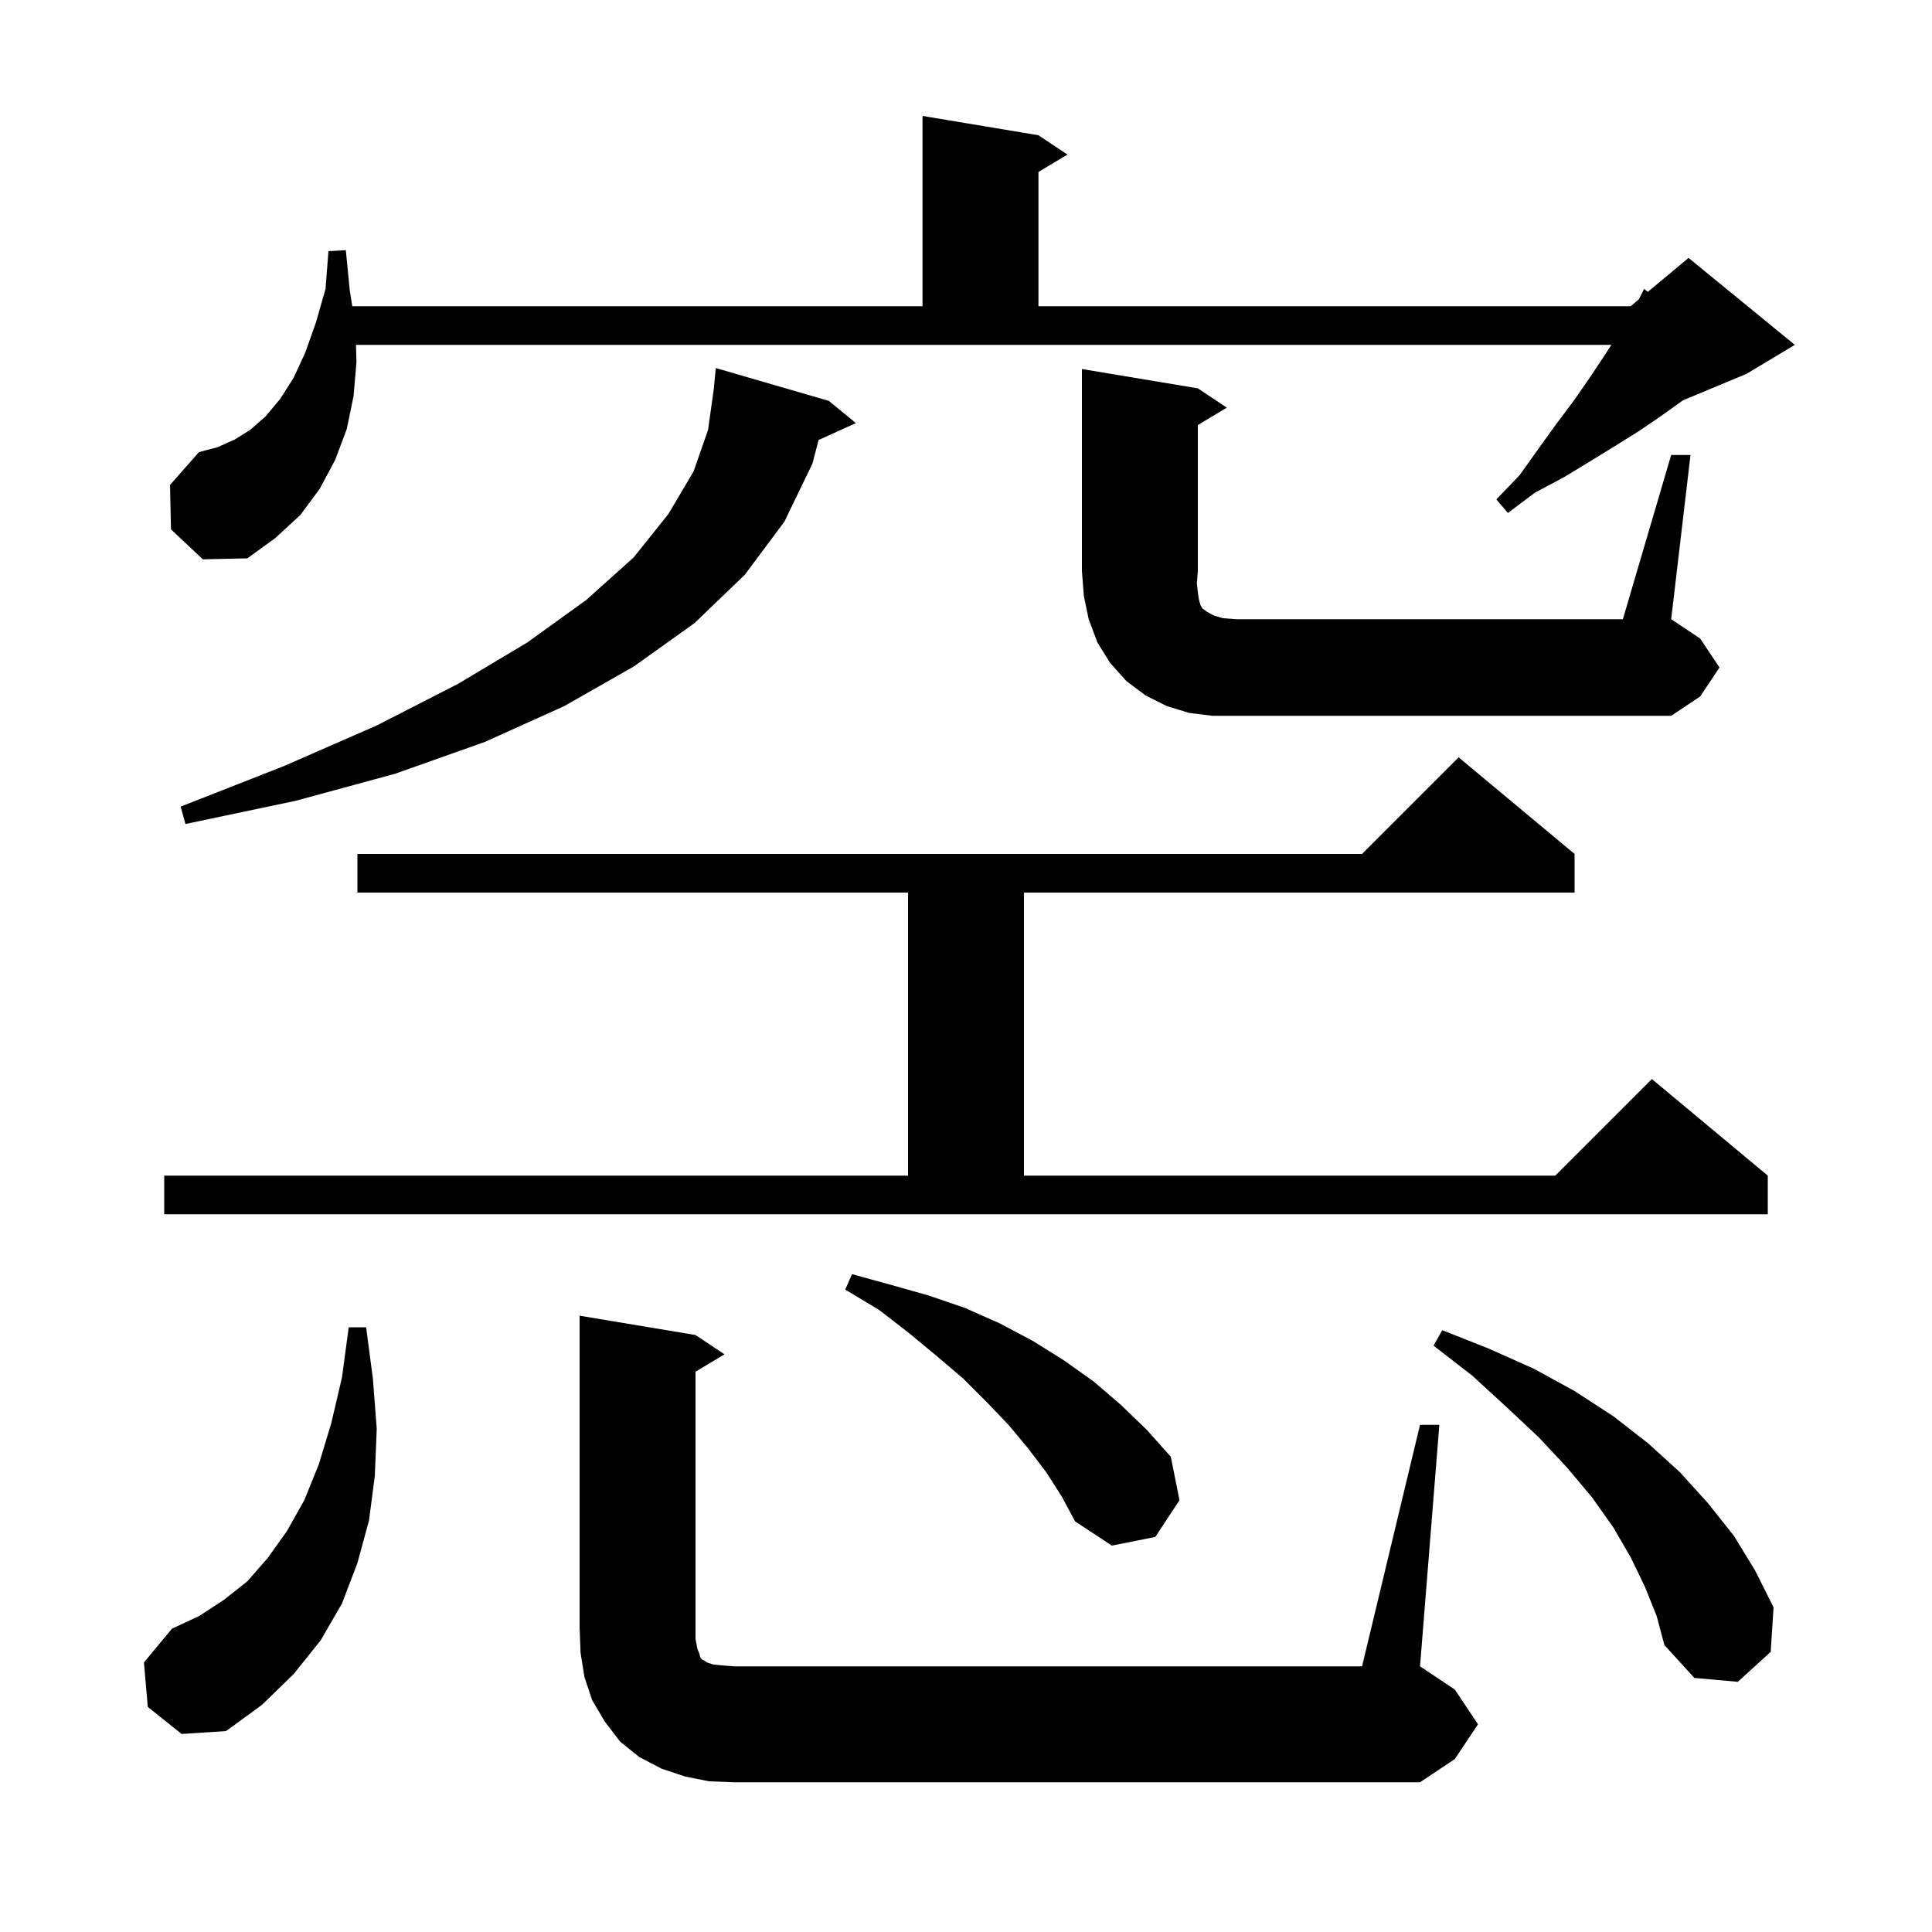 <svg xmlns="http://www.w3.org/2000/svg" xmlns:xlink="http://www.w3.org/1999/xlink" version="1.1" baseProfile="full" viewBox="0 0 200 200" width="200" height="200"><g fill="currentColor"><path d="M 147.0 147.5 L 149.0 147.5 L 147.0 172.5 L 150.6 174.9 L 153.0 178.5 L 150.6 182.1 L 147.0 184.5 L 76.0 184.5 L 73.4 184.4 L 70.9 183.9 L 68.5 183.1 L 66.2 181.9 L 64.2 180.3 L 62.6 178.2 L 61.3 176.0 L 60.5 173.6 L 60.1 171.1 L 60.0 168.5 L 60.0 136.2 L 72.0 138.2 L 75.0 140.2 L 72.0 142.0 L 72.0 169.7 L 72.2 170.7 L 72.4 171.2 L 72.5 171.6 L 72.7 171.8 L 72.9 171.9 L 73.2 172.1 L 73.8 172.3 L 74.7 172.4 L 76.0 172.5 L 141.0 172.5 Z M 15.3 176.7 L 14.9 172.1 L 17.8 168.6 L 20.6 167.3 L 23.2 165.6 L 25.6 163.7 L 27.7 161.3 L 29.7 158.5 L 31.5 155.3 L 33.0 151.6 L 34.3 147.3 L 35.4 142.6 L 36.1 137.4 L 37.9 137.4 L 38.6 142.7 L 39.0 147.9 L 38.8 152.8 L 38.2 157.4 L 37.0 161.8 L 35.4 166.0 L 33.2 169.8 L 30.4 173.3 L 27.1 176.5 L 23.4 179.2 L 18.8 179.5 Z M 170.3 164.3 L 168.8 161.2 L 167.0 158.1 L 164.8 155.0 L 162.2 151.9 L 159.3 148.8 L 156.0 145.7 L 152.4 142.4 L 148.4 139.3 L 149.3 137.7 L 154.1 139.6 L 158.8 141.7 L 163.0 144.0 L 167.0 146.6 L 170.6 149.4 L 173.9 152.4 L 176.8 155.6 L 179.5 159.0 L 181.7 162.6 L 183.6 166.4 L 183.3 171.0 L 179.9 174.1 L 175.4 173.7 L 172.3 170.3 L 171.5 167.3 Z M 108.3 152.4 L 106.4 149.9 L 104.4 147.5 L 102.1 145.1 L 99.7 142.7 L 97.0 140.4 L 94.1 138.0 L 91.0 135.6 L 87.5 133.5 L 88.2 131.9 L 92.2 133.0 L 96.1 134.1 L 99.9 135.4 L 103.5 137.0 L 106.9 138.8 L 110.1 140.8 L 113.2 143.0 L 116.0 145.4 L 118.7 148.0 L 121.2 150.8 L 122.1 155.3 L 119.6 159.1 L 115.1 160.0 L 111.3 157.5 L 109.9 154.9 Z M 17.0 121.7 L 94.0 121.7 L 94.0 92.4 L 37.0 92.4 L 37.0 88.4 L 141.0 88.4 L 151.0 78.4 L 163.0 88.4 L 163.0 92.4 L 106.0 92.4 L 106.0 121.7 L 161.0 121.7 L 171.0 111.7 L 183.0 121.7 L 183.0 125.7 L 17.0 125.7 Z M 85.8 41.5 L 88.6 43.8 L 84.741 45.547 L 84.1 48.0 L 81.2 54.0 L 77.1 59.5 L 71.9 64.5 L 65.6 69.0 L 58.4 73.1 L 50.2 76.8 L 40.9 80.1 L 30.6 82.9 L 19.2 85.3 L 18.7 83.5 L 29.4 79.3 L 39.0 75.1 L 47.4 70.8 L 54.6 66.5 L 60.7 62.1 L 65.6 57.7 L 69.2 53.2 L 71.8 48.8 L 73.3 44.5 L 73.889 40.275 L 74.1 38.1 Z M 173.0 47.1 L 175.0 47.1 L 173.0 64.1 L 176.0 66.1 L 178.0 69.1 L 176.0 72.1 L 173.0 74.1 L 125.5 74.1 L 123.1 73.8 L 120.8 73.1 L 118.6 72.0 L 116.6 70.5 L 114.9 68.6 L 113.6 66.5 L 112.7 64.1 L 112.2 61.7 L 112.0 59.1 L 112.0 38.2 L 124.0 40.2 L 127.0 42.2 L 124.0 44.0 L 124.0 59.1 L 123.9 60.4 L 124.0 61.3 L 124.1 62.0 L 124.2 62.4 L 124.3 62.7 L 124.5 63.0 L 124.9 63.3 L 125.6 63.7 L 126.6 64.0 L 128.0 64.1 L 168.0 64.1 Z M 17.7 54.8 L 17.6 50.2 L 20.6 46.8 L 22.5 46.3 L 24.3 45.5 L 25.9 44.5 L 27.5 43.1 L 29.0 41.3 L 30.4 39.1 L 31.6 36.5 L 32.7 33.4 L 33.7 29.9 L 34.0 26.0 L 35.8 25.9 L 36.2 30.0 L 36.468 31.7 L 95.5 31.7 L 95.5 12.0 L 107.5 14.0 L 110.5 16.0 L 107.5 17.8 L 107.5 31.7 L 168.8 31.7 L 169.657 30.986 L 170.2 29.9 L 170.582 30.215 L 174.8 26.7 L 185.8 35.7 L 180.8 38.7 L 174.208 41.447 L 174.0 41.6 L 171.9 43.1 L 169.7 44.6 L 167.3 46.1 L 164.7 47.7 L 161.9 49.4 L 158.9 51.0 L 156.1 53.1 L 154.9 51.7 L 157.3 49.2 L 159.3 46.4 L 161.1 43.9 L 162.9 41.5 L 164.5 39.2 L 165.9 37.1 L 166.81 35.7 L 36.851 35.7 L 36.9 37.5 L 36.6 41.0 L 35.9 44.4 L 34.7 47.6 L 33.1 50.6 L 31.1 53.3 L 28.5 55.7 L 25.6 57.8 L 21.0 57.9 Z "/></g></svg>